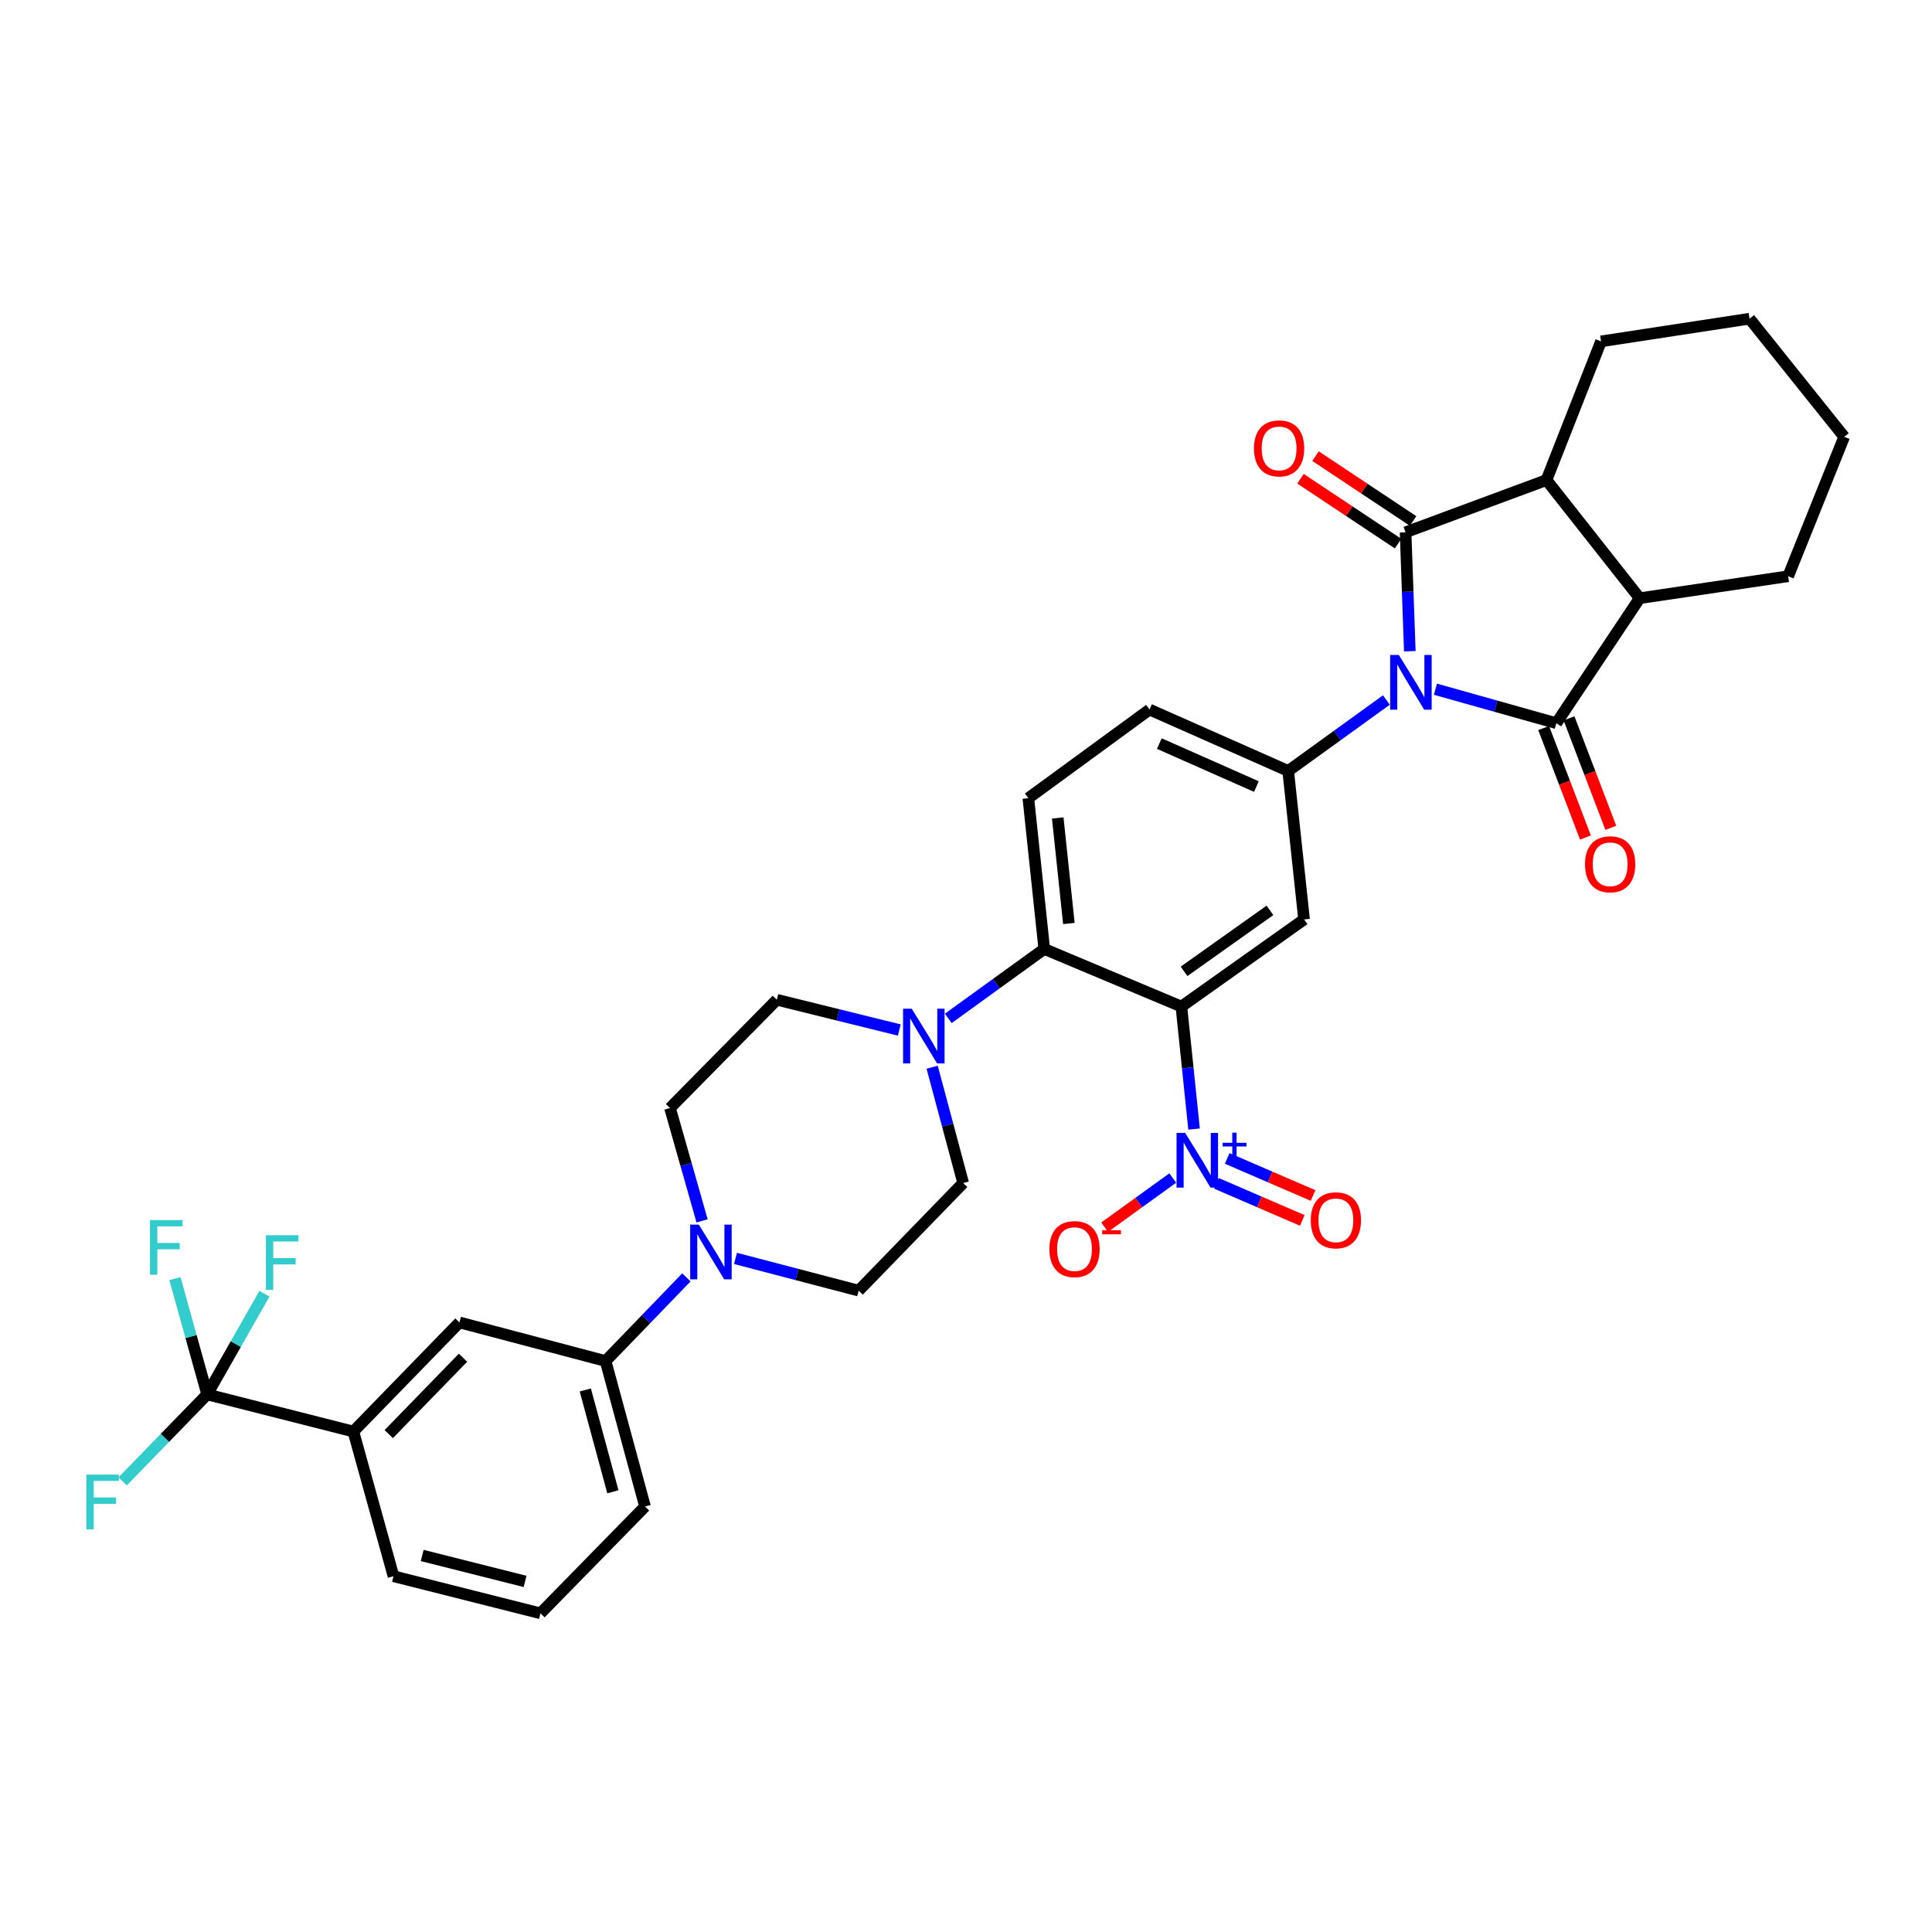 <?xml version='1.0' encoding='iso-8859-1'?>
<svg version='1.1' baseProfile='full'
              xmlns='http://www.w3.org/2000/svg'
                      xmlns:rdkit='http://www.rdkit.org/xml'
                      xmlns:xlink='http://www.w3.org/1999/xlink'
                  xml:space='preserve'
width='1000px' height='1000px' viewBox='0 0 1000 1000'>
<!-- END OF HEADER -->
<rect style='opacity:1.0;fill:#FFFFFF;stroke:none' width='1000' height='1000' x='0' y='0'> </rect>
<path class='bond-0' d='M 729.714,337.058 L 728.618,306.287' style='fill:none;fill-rule:evenodd;stroke:#0000FF;stroke-width:6px;stroke-linecap:butt;stroke-linejoin:miter;stroke-opacity:1' />
<path class='bond-0' d='M 728.618,306.287 L 727.523,275.515' style='fill:none;fill-rule:evenodd;stroke:#000000;stroke-width:6px;stroke-linecap:butt;stroke-linejoin:miter;stroke-opacity:1' />
<path class='bond-1' d='M 742.982,356.729 L 774.27,365.526' style='fill:none;fill-rule:evenodd;stroke:#0000FF;stroke-width:6px;stroke-linecap:butt;stroke-linejoin:miter;stroke-opacity:1' />
<path class='bond-1' d='M 774.27,365.526 L 805.558,374.322' style='fill:none;fill-rule:evenodd;stroke:#000000;stroke-width:6px;stroke-linecap:butt;stroke-linejoin:miter;stroke-opacity:1' />
<path class='bond-4' d='M 717.588,362.331 L 692.175,380.684' style='fill:none;fill-rule:evenodd;stroke:#0000FF;stroke-width:6px;stroke-linecap:butt;stroke-linejoin:miter;stroke-opacity:1' />
<path class='bond-4' d='M 692.175,380.684 L 666.761,399.038' style='fill:none;fill-rule:evenodd;stroke:#000000;stroke-width:6px;stroke-linecap:butt;stroke-linejoin:miter;stroke-opacity:1' />
<path class='bond-6' d='M 727.523,275.515 L 800.459,248.473' style='fill:none;fill-rule:evenodd;stroke:#000000;stroke-width:6px;stroke-linecap:butt;stroke-linejoin:miter;stroke-opacity:1' />
<path class='bond-17' d='M 731.413,269.662 L 706.165,252.88' style='fill:none;fill-rule:evenodd;stroke:#000000;stroke-width:6px;stroke-linecap:butt;stroke-linejoin:miter;stroke-opacity:1' />
<path class='bond-17' d='M 706.165,252.88 L 680.916,236.098' style='fill:none;fill-rule:evenodd;stroke:#FF0000;stroke-width:6px;stroke-linecap:butt;stroke-linejoin:miter;stroke-opacity:1' />
<path class='bond-17' d='M 723.633,281.368 L 698.384,264.586' style='fill:none;fill-rule:evenodd;stroke:#000000;stroke-width:6px;stroke-linecap:butt;stroke-linejoin:miter;stroke-opacity:1' />
<path class='bond-17' d='M 698.384,264.586 L 673.135,247.804' style='fill:none;fill-rule:evenodd;stroke:#FF0000;stroke-width:6px;stroke-linecap:butt;stroke-linejoin:miter;stroke-opacity:1' />
<path class='bond-7' d='M 805.558,374.322 L 848.687,309.625' style='fill:none;fill-rule:evenodd;stroke:#000000;stroke-width:6px;stroke-linecap:butt;stroke-linejoin:miter;stroke-opacity:1' />
<path class='bond-16' d='M 798.992,376.829 L 809.81,405.165' style='fill:none;fill-rule:evenodd;stroke:#000000;stroke-width:6px;stroke-linecap:butt;stroke-linejoin:miter;stroke-opacity:1' />
<path class='bond-16' d='M 809.81,405.165 L 820.627,433.501' style='fill:none;fill-rule:evenodd;stroke:#FF0000;stroke-width:6px;stroke-linecap:butt;stroke-linejoin:miter;stroke-opacity:1' />
<path class='bond-16' d='M 812.124,371.816 L 822.941,400.152' style='fill:none;fill-rule:evenodd;stroke:#000000;stroke-width:6px;stroke-linecap:butt;stroke-linejoin:miter;stroke-opacity:1' />
<path class='bond-16' d='M 822.941,400.152 L 833.759,428.487' style='fill:none;fill-rule:evenodd;stroke:#FF0000;stroke-width:6px;stroke-linecap:butt;stroke-linejoin:miter;stroke-opacity:1' />
<path class='bond-2' d='M 611.482,520.991 L 674.984,475.902' style='fill:none;fill-rule:evenodd;stroke:#000000;stroke-width:6px;stroke-linecap:butt;stroke-linejoin:miter;stroke-opacity:1' />
<path class='bond-2' d='M 612.869,502.766 L 657.321,471.204' style='fill:none;fill-rule:evenodd;stroke:#000000;stroke-width:6px;stroke-linecap:butt;stroke-linejoin:miter;stroke-opacity:1' />
<path class='bond-3' d='M 611.482,520.991 L 614.764,552.697' style='fill:none;fill-rule:evenodd;stroke:#000000;stroke-width:6px;stroke-linecap:butt;stroke-linejoin:miter;stroke-opacity:1' />
<path class='bond-3' d='M 614.764,552.697 L 618.047,584.404' style='fill:none;fill-rule:evenodd;stroke:#0000FF;stroke-width:6px;stroke-linecap:butt;stroke-linejoin:miter;stroke-opacity:1' />
<path class='bond-36' d='M 611.482,520.991 L 540.506,491.184' style='fill:none;fill-rule:evenodd;stroke:#000000;stroke-width:6px;stroke-linecap:butt;stroke-linejoin:miter;stroke-opacity:1' />
<path class='bond-18' d='M 607.02,609.735 L 589.395,622.463' style='fill:none;fill-rule:evenodd;stroke:#0000FF;stroke-width:6px;stroke-linecap:butt;stroke-linejoin:miter;stroke-opacity:1' />
<path class='bond-18' d='M 589.395,622.463 L 571.77,635.192' style='fill:none;fill-rule:evenodd;stroke:#FF0000;stroke-width:6px;stroke-linecap:butt;stroke-linejoin:miter;stroke-opacity:1' />
<path class='bond-19' d='M 629.627,612.499 L 651.843,622.095' style='fill:none;fill-rule:evenodd;stroke:#0000FF;stroke-width:6px;stroke-linecap:butt;stroke-linejoin:miter;stroke-opacity:1' />
<path class='bond-19' d='M 651.843,622.095 L 674.058,631.692' style='fill:none;fill-rule:evenodd;stroke:#FF0000;stroke-width:6px;stroke-linecap:butt;stroke-linejoin:miter;stroke-opacity:1' />
<path class='bond-19' d='M 635.2,599.595 L 657.416,609.192' style='fill:none;fill-rule:evenodd;stroke:#0000FF;stroke-width:6px;stroke-linecap:butt;stroke-linejoin:miter;stroke-opacity:1' />
<path class='bond-19' d='M 657.416,609.192 L 679.632,618.788' style='fill:none;fill-rule:evenodd;stroke:#FF0000;stroke-width:6px;stroke-linecap:butt;stroke-linejoin:miter;stroke-opacity:1' />
<path class='bond-5' d='M 666.761,399.038 L 674.984,475.902' style='fill:none;fill-rule:evenodd;stroke:#000000;stroke-width:6px;stroke-linecap:butt;stroke-linejoin:miter;stroke-opacity:1' />
<path class='bond-20' d='M 666.761,399.038 L 594.997,367.263' style='fill:none;fill-rule:evenodd;stroke:#000000;stroke-width:6px;stroke-linecap:butt;stroke-linejoin:miter;stroke-opacity:1' />
<path class='bond-20' d='M 650.306,407.124 L 600.071,384.882' style='fill:none;fill-rule:evenodd;stroke:#000000;stroke-width:6px;stroke-linecap:butt;stroke-linejoin:miter;stroke-opacity:1' />
<path class='bond-29' d='M 800.459,248.473 L 828.696,176.693' style='fill:none;fill-rule:evenodd;stroke:#000000;stroke-width:6px;stroke-linecap:butt;stroke-linejoin:miter;stroke-opacity:1' />
<path class='bond-35' d='M 800.459,248.473 L 848.687,309.625' style='fill:none;fill-rule:evenodd;stroke:#000000;stroke-width:6px;stroke-linecap:butt;stroke-linejoin:miter;stroke-opacity:1' />
<path class='bond-28' d='M 848.687,309.625 L 925.543,298.263' style='fill:none;fill-rule:evenodd;stroke:#000000;stroke-width:6px;stroke-linecap:butt;stroke-linejoin:miter;stroke-opacity:1' />
<path class='bond-8' d='M 540.506,491.184 L 532.267,413.141' style='fill:none;fill-rule:evenodd;stroke:#000000;stroke-width:6px;stroke-linecap:butt;stroke-linejoin:miter;stroke-opacity:1' />
<path class='bond-8' d='M 553.248,478.002 L 547.482,423.372' style='fill:none;fill-rule:evenodd;stroke:#000000;stroke-width:6px;stroke-linecap:butt;stroke-linejoin:miter;stroke-opacity:1' />
<path class='bond-10' d='M 540.506,491.184 L 515.668,509.149' style='fill:none;fill-rule:evenodd;stroke:#000000;stroke-width:6px;stroke-linecap:butt;stroke-linejoin:miter;stroke-opacity:1' />
<path class='bond-10' d='M 515.668,509.149 L 490.83,527.113' style='fill:none;fill-rule:evenodd;stroke:#0000FF;stroke-width:6px;stroke-linecap:butt;stroke-linejoin:miter;stroke-opacity:1' />
<path class='bond-9' d='M 107.225,721.744 L 182.902,740.954' style='fill:none;fill-rule:evenodd;stroke:#000000;stroke-width:6px;stroke-linecap:butt;stroke-linejoin:miter;stroke-opacity:1' />
<path class='bond-25' d='M 107.225,721.744 L 98.885,691.773' style='fill:none;fill-rule:evenodd;stroke:#000000;stroke-width:6px;stroke-linecap:butt;stroke-linejoin:miter;stroke-opacity:1' />
<path class='bond-25' d='M 98.885,691.773 L 90.544,661.803' style='fill:none;fill-rule:evenodd;stroke:#33CCCC;stroke-width:6px;stroke-linecap:butt;stroke-linejoin:miter;stroke-opacity:1' />
<path class='bond-26' d='M 107.225,721.744 L 85.347,744.253' style='fill:none;fill-rule:evenodd;stroke:#000000;stroke-width:6px;stroke-linecap:butt;stroke-linejoin:miter;stroke-opacity:1' />
<path class='bond-26' d='M 85.347,744.253 L 63.47,766.762' style='fill:none;fill-rule:evenodd;stroke:#33CCCC;stroke-width:6px;stroke-linecap:butt;stroke-linejoin:miter;stroke-opacity:1' />
<path class='bond-27' d='M 107.225,721.744 L 122.048,695.688' style='fill:none;fill-rule:evenodd;stroke:#000000;stroke-width:6px;stroke-linecap:butt;stroke-linejoin:miter;stroke-opacity:1' />
<path class='bond-27' d='M 122.048,695.688 L 136.871,669.631' style='fill:none;fill-rule:evenodd;stroke:#33CCCC;stroke-width:6px;stroke-linecap:butt;stroke-linejoin:miter;stroke-opacity:1' />
<path class='bond-21' d='M 465.467,533.134 L 433.772,525.301' style='fill:none;fill-rule:evenodd;stroke:#0000FF;stroke-width:6px;stroke-linecap:butt;stroke-linejoin:miter;stroke-opacity:1' />
<path class='bond-21' d='M 433.772,525.301 L 402.076,517.469' style='fill:none;fill-rule:evenodd;stroke:#000000;stroke-width:6px;stroke-linecap:butt;stroke-linejoin:miter;stroke-opacity:1' />
<path class='bond-22' d='M 482.486,552.401 L 490.509,582.363' style='fill:none;fill-rule:evenodd;stroke:#0000FF;stroke-width:6px;stroke-linecap:butt;stroke-linejoin:miter;stroke-opacity:1' />
<path class='bond-22' d='M 490.509,582.363 L 498.533,612.324' style='fill:none;fill-rule:evenodd;stroke:#000000;stroke-width:6px;stroke-linecap:butt;stroke-linejoin:miter;stroke-opacity:1' />
<path class='bond-11' d='M 380.69,651.348 L 412.561,659.691' style='fill:none;fill-rule:evenodd;stroke:#0000FF;stroke-width:6px;stroke-linecap:butt;stroke-linejoin:miter;stroke-opacity:1' />
<path class='bond-11' d='M 412.561,659.691 L 444.432,668.034' style='fill:none;fill-rule:evenodd;stroke:#000000;stroke-width:6px;stroke-linecap:butt;stroke-linejoin:miter;stroke-opacity:1' />
<path class='bond-13' d='M 355.272,661.171 L 334.362,682.82' style='fill:none;fill-rule:evenodd;stroke:#0000FF;stroke-width:6px;stroke-linecap:butt;stroke-linejoin:miter;stroke-opacity:1' />
<path class='bond-13' d='M 334.362,682.82 L 313.452,704.47' style='fill:none;fill-rule:evenodd;stroke:#000000;stroke-width:6px;stroke-linecap:butt;stroke-linejoin:miter;stroke-opacity:1' />
<path class='bond-38' d='M 363.398,631.923 L 355.097,602.722' style='fill:none;fill-rule:evenodd;stroke:#0000FF;stroke-width:6px;stroke-linecap:butt;stroke-linejoin:miter;stroke-opacity:1' />
<path class='bond-38' d='M 355.097,602.722 L 346.796,573.522' style='fill:none;fill-rule:evenodd;stroke:#000000;stroke-width:6px;stroke-linecap:butt;stroke-linejoin:miter;stroke-opacity:1' />
<path class='bond-12' d='M 182.902,740.954 L 237.806,684.487' style='fill:none;fill-rule:evenodd;stroke:#000000;stroke-width:6px;stroke-linecap:butt;stroke-linejoin:miter;stroke-opacity:1' />
<path class='bond-12' d='M 201.215,742.283 L 239.648,702.756' style='fill:none;fill-rule:evenodd;stroke:#000000;stroke-width:6px;stroke-linecap:butt;stroke-linejoin:miter;stroke-opacity:1' />
<path class='bond-39' d='M 182.902,740.954 L 203.673,815.857' style='fill:none;fill-rule:evenodd;stroke:#000000;stroke-width:6px;stroke-linecap:butt;stroke-linejoin:miter;stroke-opacity:1' />
<path class='bond-15' d='M 313.452,704.47 L 237.806,684.487' style='fill:none;fill-rule:evenodd;stroke:#000000;stroke-width:6px;stroke-linecap:butt;stroke-linejoin:miter;stroke-opacity:1' />
<path class='bond-31' d='M 313.452,704.47 L 333.865,779.772' style='fill:none;fill-rule:evenodd;stroke:#000000;stroke-width:6px;stroke-linecap:butt;stroke-linejoin:miter;stroke-opacity:1' />
<path class='bond-31' d='M 302.947,719.443 L 317.236,772.154' style='fill:none;fill-rule:evenodd;stroke:#000000;stroke-width:6px;stroke-linecap:butt;stroke-linejoin:miter;stroke-opacity:1' />
<path class='bond-14' d='M 532.267,413.141 L 594.997,367.263' style='fill:none;fill-rule:evenodd;stroke:#000000;stroke-width:6px;stroke-linecap:butt;stroke-linejoin:miter;stroke-opacity:1' />
<path class='bond-23' d='M 402.076,517.469 L 346.796,573.522' style='fill:none;fill-rule:evenodd;stroke:#000000;stroke-width:6px;stroke-linecap:butt;stroke-linejoin:miter;stroke-opacity:1' />
<path class='bond-24' d='M 498.533,612.324 L 444.432,668.034' style='fill:none;fill-rule:evenodd;stroke:#000000;stroke-width:6px;stroke-linecap:butt;stroke-linejoin:miter;stroke-opacity:1' />
<path class='bond-33' d='M 925.543,298.263 L 954.545,226.1' style='fill:none;fill-rule:evenodd;stroke:#000000;stroke-width:6px;stroke-linecap:butt;stroke-linejoin:miter;stroke-opacity:1' />
<path class='bond-34' d='M 828.696,176.693 L 905.56,164.948' style='fill:none;fill-rule:evenodd;stroke:#000000;stroke-width:6px;stroke-linecap:butt;stroke-linejoin:miter;stroke-opacity:1' />
<path class='bond-30' d='M 203.673,815.857 L 279.748,835.052' style='fill:none;fill-rule:evenodd;stroke:#000000;stroke-width:6px;stroke-linecap:butt;stroke-linejoin:miter;stroke-opacity:1' />
<path class='bond-30' d='M 218.523,805.108 L 271.776,818.544' style='fill:none;fill-rule:evenodd;stroke:#000000;stroke-width:6px;stroke-linecap:butt;stroke-linejoin:miter;stroke-opacity:1' />
<path class='bond-32' d='M 333.865,779.772 L 279.748,835.052' style='fill:none;fill-rule:evenodd;stroke:#000000;stroke-width:6px;stroke-linecap:butt;stroke-linejoin:miter;stroke-opacity:1' />
<path class='bond-37' d='M 954.545,226.1 L 905.56,164.948' style='fill:none;fill-rule:evenodd;stroke:#000000;stroke-width:6px;stroke-linecap:butt;stroke-linejoin:miter;stroke-opacity:1' />
<path  class='atom-0' d='M 724.027 339
L 733.307 354
Q 734.227 355.48, 735.707 358.16
Q 737.187 360.84, 737.267 361
L 737.267 339
L 741.027 339
L 741.027 367.32
L 737.147 367.32
L 727.187 350.92
Q 726.027 349, 724.787 346.8
Q 723.587 344.6, 723.227 343.92
L 723.227 367.32
L 719.547 367.32
L 719.547 339
L 724.027 339
' fill='#0000FF'/>
<path  class='atom-4' d='M 613.46 586.404
L 622.74 601.404
Q 623.66 602.884, 625.14 605.564
Q 626.62 608.244, 626.7 608.404
L 626.7 586.404
L 630.46 586.404
L 630.46 614.724
L 626.58 614.724
L 616.62 598.324
Q 615.46 596.404, 614.22 594.204
Q 613.02 592.004, 612.66 591.324
L 612.66 614.724
L 608.98 614.724
L 608.98 586.404
L 613.46 586.404
' fill='#0000FF'/>
<path  class='atom-4' d='M 632.836 591.509
L 637.826 591.509
L 637.826 586.255
L 640.043 586.255
L 640.043 591.509
L 645.165 591.509
L 645.165 593.41
L 640.043 593.41
L 640.043 598.69
L 637.826 598.69
L 637.826 593.41
L 632.836 593.41
L 632.836 591.509
' fill='#0000FF'/>
<path  class='atom-11' d='M 471.907 522.113
L 481.187 537.113
Q 482.107 538.593, 483.587 541.273
Q 485.067 543.953, 485.147 544.113
L 485.147 522.113
L 488.907 522.113
L 488.907 550.433
L 485.027 550.433
L 475.067 534.033
Q 473.907 532.113, 472.667 529.913
Q 471.467 527.713, 471.107 527.033
L 471.107 550.433
L 467.427 550.433
L 467.427 522.113
L 471.907 522.113
' fill='#0000FF'/>
<path  class='atom-12' d='M 361.714 633.859
L 370.994 648.859
Q 371.914 650.339, 373.394 653.019
Q 374.874 655.699, 374.954 655.859
L 374.954 633.859
L 378.714 633.859
L 378.714 662.179
L 374.834 662.179
L 364.874 645.779
Q 363.714 643.859, 362.474 641.659
Q 361.274 639.459, 360.914 638.779
L 360.914 662.179
L 357.234 662.179
L 357.234 633.859
L 361.714 633.859
' fill='#0000FF'/>
<path  class='atom-17' d='M 820.405 447.346
Q 820.405 440.546, 823.765 436.746
Q 827.125 432.946, 833.405 432.946
Q 839.685 432.946, 843.045 436.746
Q 846.405 440.546, 846.405 447.346
Q 846.405 454.226, 843.005 458.146
Q 839.605 462.026, 833.405 462.026
Q 827.165 462.026, 823.765 458.146
Q 820.405 454.266, 820.405 447.346
M 833.405 458.826
Q 837.725 458.826, 840.045 455.946
Q 842.405 453.026, 842.405 447.346
Q 842.405 441.786, 840.045 438.986
Q 837.725 436.146, 833.405 436.146
Q 829.085 436.146, 826.725 438.946
Q 824.405 441.746, 824.405 447.346
Q 824.405 453.066, 826.725 455.946
Q 829.085 458.826, 833.405 458.826
' fill='#FF0000'/>
<path  class='atom-18' d='M 649.06 232.084
Q 649.06 225.284, 652.42 221.484
Q 655.78 217.684, 662.06 217.684
Q 668.34 217.684, 671.7 221.484
Q 675.06 225.284, 675.06 232.084
Q 675.06 238.964, 671.66 242.884
Q 668.26 246.764, 662.06 246.764
Q 655.82 246.764, 652.42 242.884
Q 649.06 239.004, 649.06 232.084
M 662.06 243.564
Q 666.38 243.564, 668.7 240.684
Q 671.06 237.764, 671.06 232.084
Q 671.06 226.524, 668.7 223.724
Q 666.38 220.884, 662.06 220.884
Q 657.74 220.884, 655.38 223.684
Q 653.06 226.484, 653.06 232.084
Q 653.06 237.804, 655.38 240.684
Q 657.74 243.564, 662.06 243.564
' fill='#FF0000'/>
<path  class='atom-19' d='M 543.171 646.537
Q 543.171 639.737, 546.531 635.937
Q 549.891 632.137, 556.171 632.137
Q 562.451 632.137, 565.811 635.937
Q 569.171 639.737, 569.171 646.537
Q 569.171 653.417, 565.771 657.337
Q 562.371 661.217, 556.171 661.217
Q 549.931 661.217, 546.531 657.337
Q 543.171 653.457, 543.171 646.537
M 556.171 658.017
Q 560.491 658.017, 562.811 655.137
Q 565.171 652.217, 565.171 646.537
Q 565.171 640.977, 562.811 638.177
Q 560.491 635.337, 556.171 635.337
Q 551.851 635.337, 549.491 638.137
Q 547.171 640.937, 547.171 646.537
Q 547.171 652.257, 549.491 655.137
Q 551.851 658.017, 556.171 658.017
' fill='#FF0000'/>
<path  class='atom-19' d='M 570.491 636.76
L 580.179 636.76
L 580.179 638.872
L 570.491 638.872
L 570.491 636.76
' fill='#FF0000'/>
<path  class='atom-20' d='M 678.453 631.63
Q 678.453 624.83, 681.813 621.03
Q 685.173 617.23, 691.453 617.23
Q 697.733 617.23, 701.093 621.03
Q 704.453 624.83, 704.453 631.63
Q 704.453 638.51, 701.053 642.43
Q 697.653 646.31, 691.453 646.31
Q 685.213 646.31, 681.813 642.43
Q 678.453 638.55, 678.453 631.63
M 691.453 643.11
Q 695.773 643.11, 698.093 640.23
Q 700.453 637.31, 700.453 631.63
Q 700.453 626.07, 698.093 623.27
Q 695.773 620.43, 691.453 620.43
Q 687.133 620.43, 684.773 623.23
Q 682.453 626.03, 682.453 631.63
Q 682.453 637.35, 684.773 640.23
Q 687.133 643.11, 691.453 643.11
' fill='#FF0000'/>
<path  class='atom-26' d='M 77.635 631.509
L 94.475 631.509
L 94.475 634.749
L 81.435 634.749
L 81.435 643.349
L 93.035 643.349
L 93.035 646.629
L 81.435 646.629
L 81.435 659.829
L 77.635 659.829
L 77.635 631.509
' fill='#33CCCC'/>
<path  class='atom-27' d='M 44.689 763.262
L 61.529 763.262
L 61.529 766.502
L 48.489 766.502
L 48.489 775.102
L 60.089 775.102
L 60.089 778.382
L 48.489 778.382
L 48.489 791.582
L 44.689 791.582
L 44.689 763.262
' fill='#33CCCC'/>
<path  class='atom-28' d='M 137.623 639.349
L 154.463 639.349
L 154.463 642.589
L 141.423 642.589
L 141.423 651.189
L 153.023 651.189
L 153.023 654.469
L 141.423 654.469
L 141.423 667.669
L 137.623 667.669
L 137.623 639.349
' fill='#33CCCC'/>
</svg>
